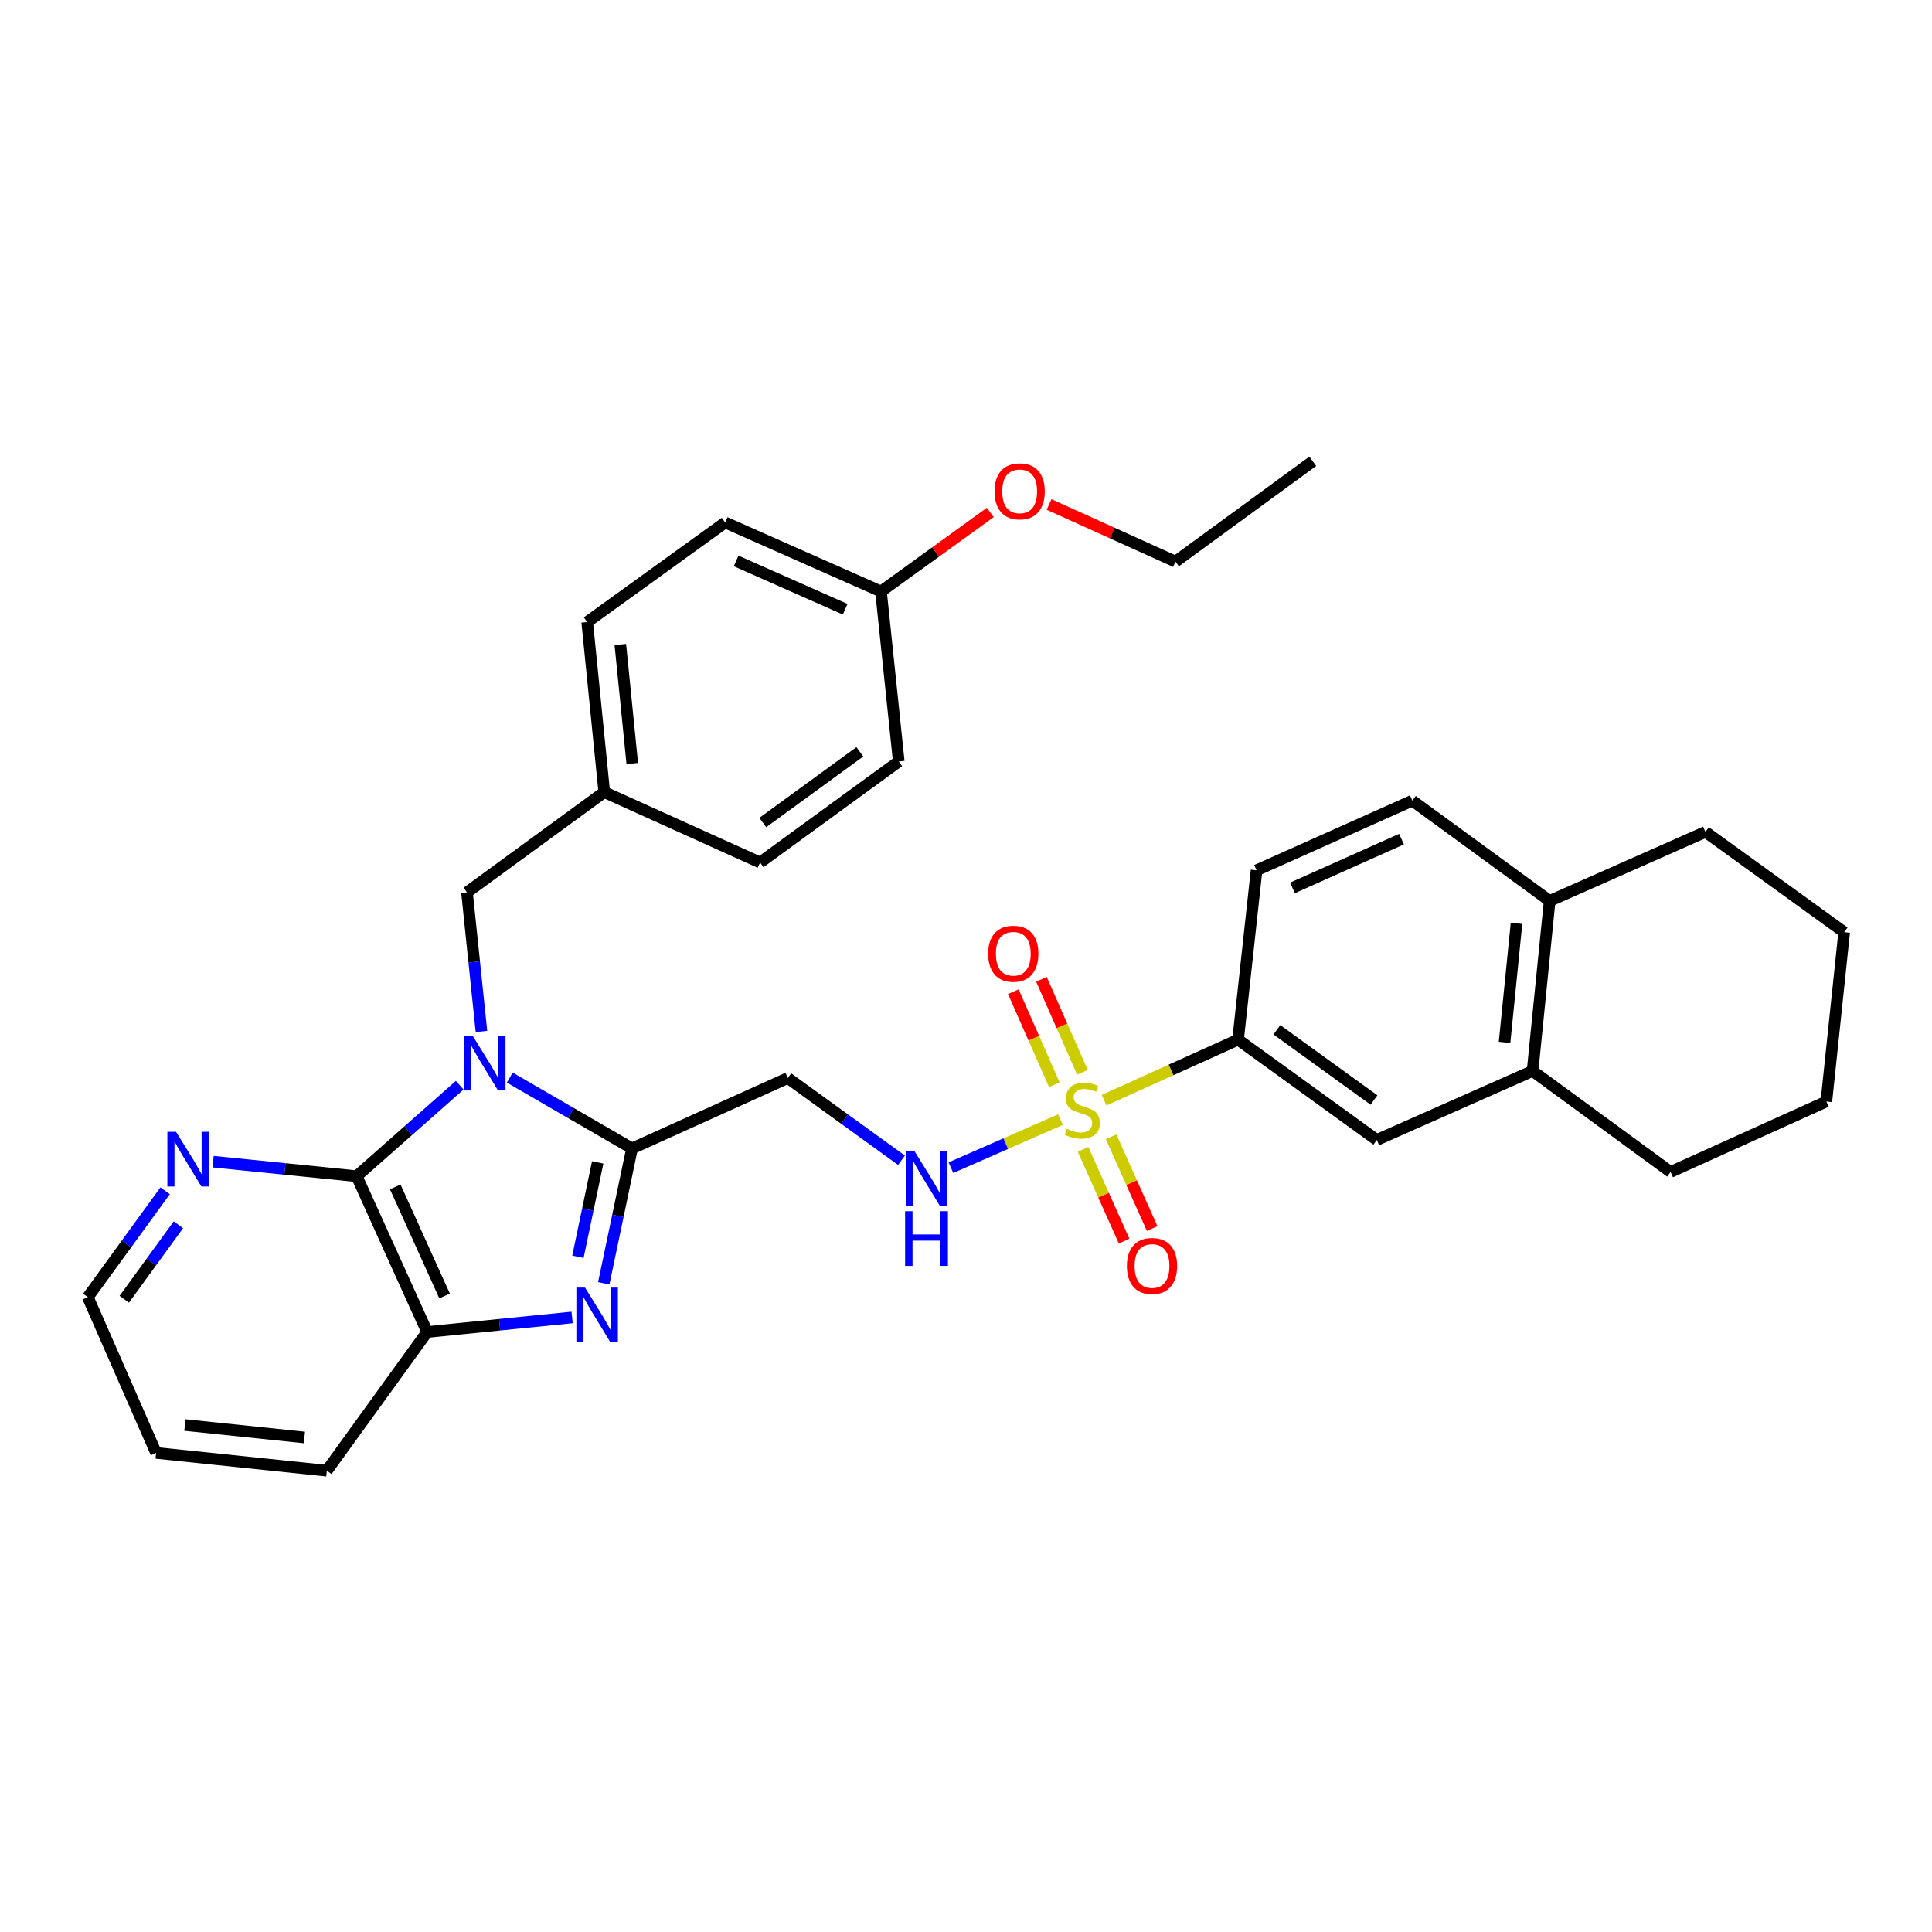 <?xml version='1.0' encoding='iso-8859-1'?>
<svg version='1.1' baseProfile='full'
              xmlns='http://www.w3.org/2000/svg'
                      xmlns:rdkit='http://www.rdkit.org/xml'
                      xmlns:xlink='http://www.w3.org/1999/xlink'
                  xml:space='preserve'
width='1000px' height='1000px' viewBox='0 0 1000 1000'>
<!-- END OF HEADER -->
<rect style='opacity:1.0;fill:#FFFFFF;stroke:none' width='1000' height='1000' x='0' y='0'> </rect>
<path class='bond-1' d='M 263.85,557.758 L 295.492,576.094' style='fill:none;fill-rule:evenodd;stroke:#0000FF;stroke-width:6px;stroke-linecap:butt;stroke-linejoin:miter;stroke-opacity:1' />
<path class='bond-1' d='M 295.492,576.094 L 327.134,594.429' style='fill:none;fill-rule:evenodd;stroke:#000000;stroke-width:6px;stroke-linecap:butt;stroke-linejoin:miter;stroke-opacity:1' />
<path class='bond-3' d='M 237.956,561.699 L 211.293,585.252' style='fill:none;fill-rule:evenodd;stroke:#0000FF;stroke-width:6px;stroke-linecap:butt;stroke-linejoin:miter;stroke-opacity:1' />
<path class='bond-3' d='M 211.293,585.252 L 184.629,608.805' style='fill:none;fill-rule:evenodd;stroke:#000000;stroke-width:6px;stroke-linecap:butt;stroke-linejoin:miter;stroke-opacity:1' />
<path class='bond-8' d='M 249.202,533.877 L 245.455,497.884' style='fill:none;fill-rule:evenodd;stroke:#0000FF;stroke-width:6px;stroke-linecap:butt;stroke-linejoin:miter;stroke-opacity:1' />
<path class='bond-8' d='M 245.455,497.884 L 241.709,461.891' style='fill:none;fill-rule:evenodd;stroke:#000000;stroke-width:6px;stroke-linecap:butt;stroke-linejoin:miter;stroke-opacity:1' />
<path class='bond-0' d='M 548.918,579.504 L 520.557,591.942' style='fill:none;fill-rule:evenodd;stroke:#CCCC00;stroke-width:6px;stroke-linecap:butt;stroke-linejoin:miter;stroke-opacity:1' />
<path class='bond-0' d='M 520.557,591.942 L 492.196,604.379' style='fill:none;fill-rule:evenodd;stroke:#0000FF;stroke-width:6px;stroke-linecap:butt;stroke-linejoin:miter;stroke-opacity:1' />
<path class='bond-7' d='M 571.491,569.453 L 606.159,553.781' style='fill:none;fill-rule:evenodd;stroke:#CCCC00;stroke-width:6px;stroke-linecap:butt;stroke-linejoin:miter;stroke-opacity:1' />
<path class='bond-7' d='M 606.159,553.781 L 640.827,538.109' style='fill:none;fill-rule:evenodd;stroke:#000000;stroke-width:6px;stroke-linecap:butt;stroke-linejoin:miter;stroke-opacity:1' />
<path class='bond-11' d='M 560.586,594.894 L 571.209,618.637' style='fill:none;fill-rule:evenodd;stroke:#CCCC00;stroke-width:6px;stroke-linecap:butt;stroke-linejoin:miter;stroke-opacity:1' />
<path class='bond-11' d='M 571.209,618.637 L 581.832,642.381' style='fill:none;fill-rule:evenodd;stroke:#FF0000;stroke-width:6px;stroke-linecap:butt;stroke-linejoin:miter;stroke-opacity:1' />
<path class='bond-11' d='M 575.103,588.398 L 585.726,612.142' style='fill:none;fill-rule:evenodd;stroke:#CCCC00;stroke-width:6px;stroke-linecap:butt;stroke-linejoin:miter;stroke-opacity:1' />
<path class='bond-11' d='M 585.726,612.142 L 596.349,635.886' style='fill:none;fill-rule:evenodd;stroke:#FF0000;stroke-width:6px;stroke-linecap:butt;stroke-linejoin:miter;stroke-opacity:1' />
<path class='bond-12' d='M 560.271,555.015 L 549.656,530.95' style='fill:none;fill-rule:evenodd;stroke:#CCCC00;stroke-width:6px;stroke-linecap:butt;stroke-linejoin:miter;stroke-opacity:1' />
<path class='bond-12' d='M 549.656,530.95 L 539.041,506.885' style='fill:none;fill-rule:evenodd;stroke:#FF0000;stroke-width:6px;stroke-linecap:butt;stroke-linejoin:miter;stroke-opacity:1' />
<path class='bond-12' d='M 545.719,561.434 L 535.104,537.369' style='fill:none;fill-rule:evenodd;stroke:#CCCC00;stroke-width:6px;stroke-linecap:butt;stroke-linejoin:miter;stroke-opacity:1' />
<path class='bond-12' d='M 535.104,537.369 L 524.489,513.303' style='fill:none;fill-rule:evenodd;stroke:#FF0000;stroke-width:6px;stroke-linecap:butt;stroke-linejoin:miter;stroke-opacity:1' />
<path class='bond-2' d='M 327.134,594.429 L 319.819,629.337' style='fill:none;fill-rule:evenodd;stroke:#000000;stroke-width:6px;stroke-linecap:butt;stroke-linejoin:miter;stroke-opacity:1' />
<path class='bond-2' d='M 319.819,629.337 L 312.503,664.245' style='fill:none;fill-rule:evenodd;stroke:#0000FF;stroke-width:6px;stroke-linecap:butt;stroke-linejoin:miter;stroke-opacity:1' />
<path class='bond-2' d='M 309.373,601.639 L 304.252,626.075' style='fill:none;fill-rule:evenodd;stroke:#000000;stroke-width:6px;stroke-linecap:butt;stroke-linejoin:miter;stroke-opacity:1' />
<path class='bond-2' d='M 304.252,626.075 L 299.131,650.51' style='fill:none;fill-rule:evenodd;stroke:#0000FF;stroke-width:6px;stroke-linecap:butt;stroke-linejoin:miter;stroke-opacity:1' />
<path class='bond-5' d='M 327.134,594.429 L 407.771,557.981' style='fill:none;fill-rule:evenodd;stroke:#000000;stroke-width:6px;stroke-linecap:butt;stroke-linejoin:miter;stroke-opacity:1' />
<path class='bond-33' d='M 296.123,681.907 L 258.609,685.674' style='fill:none;fill-rule:evenodd;stroke:#0000FF;stroke-width:6px;stroke-linecap:butt;stroke-linejoin:miter;stroke-opacity:1' />
<path class='bond-33' d='M 258.609,685.674 L 221.095,689.442' style='fill:none;fill-rule:evenodd;stroke:#000000;stroke-width:6px;stroke-linecap:butt;stroke-linejoin:miter;stroke-opacity:1' />
<path class='bond-4' d='M 184.629,608.805 L 221.095,689.442' style='fill:none;fill-rule:evenodd;stroke:#000000;stroke-width:6px;stroke-linecap:butt;stroke-linejoin:miter;stroke-opacity:1' />
<path class='bond-4' d='M 204.59,614.347 L 230.116,670.793' style='fill:none;fill-rule:evenodd;stroke:#000000;stroke-width:6px;stroke-linecap:butt;stroke-linejoin:miter;stroke-opacity:1' />
<path class='bond-9' d='M 184.629,608.805 L 147.468,605.042' style='fill:none;fill-rule:evenodd;stroke:#000000;stroke-width:6px;stroke-linecap:butt;stroke-linejoin:miter;stroke-opacity:1' />
<path class='bond-9' d='M 147.468,605.042 L 110.307,601.279' style='fill:none;fill-rule:evenodd;stroke:#0000FF;stroke-width:6px;stroke-linecap:butt;stroke-linejoin:miter;stroke-opacity:1' />
<path class='bond-23' d='M 221.095,689.442 L 169.166,761.234' style='fill:none;fill-rule:evenodd;stroke:#000000;stroke-width:6px;stroke-linecap:butt;stroke-linejoin:miter;stroke-opacity:1' />
<path class='bond-6' d='M 407.771,557.981 L 437.189,579.264' style='fill:none;fill-rule:evenodd;stroke:#000000;stroke-width:6px;stroke-linecap:butt;stroke-linejoin:miter;stroke-opacity:1' />
<path class='bond-6' d='M 437.189,579.264 L 466.607,600.546' style='fill:none;fill-rule:evenodd;stroke:#0000FF;stroke-width:6px;stroke-linecap:butt;stroke-linejoin:miter;stroke-opacity:1' />
<path class='bond-10' d='M 640.827,538.109 L 712.627,590.038' style='fill:none;fill-rule:evenodd;stroke:#000000;stroke-width:6px;stroke-linecap:butt;stroke-linejoin:miter;stroke-opacity:1' />
<path class='bond-10' d='M 660.917,533.011 L 711.178,569.361' style='fill:none;fill-rule:evenodd;stroke:#000000;stroke-width:6px;stroke-linecap:butt;stroke-linejoin:miter;stroke-opacity:1' />
<path class='bond-15' d='M 640.827,538.109 L 650.396,450.466' style='fill:none;fill-rule:evenodd;stroke:#000000;stroke-width:6px;stroke-linecap:butt;stroke-linejoin:miter;stroke-opacity:1' />
<path class='bond-17' d='M 241.709,461.891 L 312.758,409.989' style='fill:none;fill-rule:evenodd;stroke:#000000;stroke-width:6px;stroke-linecap:butt;stroke-linejoin:miter;stroke-opacity:1' />
<path class='bond-25' d='M 85.476,616.337 L 65.465,643.863' style='fill:none;fill-rule:evenodd;stroke:#0000FF;stroke-width:6px;stroke-linecap:butt;stroke-linejoin:miter;stroke-opacity:1' />
<path class='bond-25' d='M 65.465,643.863 L 45.455,671.39' style='fill:none;fill-rule:evenodd;stroke:#000000;stroke-width:6px;stroke-linecap:butt;stroke-linejoin:miter;stroke-opacity:1' />
<path class='bond-25' d='M 92.337,633.947 L 78.33,653.215' style='fill:none;fill-rule:evenodd;stroke:#0000FF;stroke-width:6px;stroke-linecap:butt;stroke-linejoin:miter;stroke-opacity:1' />
<path class='bond-25' d='M 78.33,653.215 L 64.322,672.484' style='fill:none;fill-rule:evenodd;stroke:#000000;stroke-width:6px;stroke-linecap:butt;stroke-linejoin:miter;stroke-opacity:1' />
<path class='bond-13' d='M 712.627,590.038 L 793.255,554.314' style='fill:none;fill-rule:evenodd;stroke:#000000;stroke-width:6px;stroke-linecap:butt;stroke-linejoin:miter;stroke-opacity:1' />
<path class='bond-26' d='M 793.255,554.314 L 864.684,606.605' style='fill:none;fill-rule:evenodd;stroke:#000000;stroke-width:6px;stroke-linecap:butt;stroke-linejoin:miter;stroke-opacity:1' />
<path class='bond-36' d='M 793.255,554.314 L 802.1,466.309' style='fill:none;fill-rule:evenodd;stroke:#000000;stroke-width:6px;stroke-linecap:butt;stroke-linejoin:miter;stroke-opacity:1' />
<path class='bond-36' d='M 778.757,539.523 L 784.948,477.919' style='fill:none;fill-rule:evenodd;stroke:#000000;stroke-width:6px;stroke-linecap:butt;stroke-linejoin:miter;stroke-opacity:1' />
<path class='bond-14' d='M 802.1,466.309 L 731.032,414.407' style='fill:none;fill-rule:evenodd;stroke:#000000;stroke-width:6px;stroke-linecap:butt;stroke-linejoin:miter;stroke-opacity:1' />
<path class='bond-27' d='M 802.1,466.309 L 882.736,430.594' style='fill:none;fill-rule:evenodd;stroke:#000000;stroke-width:6px;stroke-linecap:butt;stroke-linejoin:miter;stroke-opacity:1' />
<path class='bond-16' d='M 650.396,450.466 L 731.032,414.407' style='fill:none;fill-rule:evenodd;stroke:#000000;stroke-width:6px;stroke-linecap:butt;stroke-linejoin:miter;stroke-opacity:1' />
<path class='bond-16' d='M 668.984,459.576 L 725.43,434.335' style='fill:none;fill-rule:evenodd;stroke:#000000;stroke-width:6px;stroke-linecap:butt;stroke-linejoin:miter;stroke-opacity:1' />
<path class='bond-19' d='M 312.758,409.989 L 393.412,446.437' style='fill:none;fill-rule:evenodd;stroke:#000000;stroke-width:6px;stroke-linecap:butt;stroke-linejoin:miter;stroke-opacity:1' />
<path class='bond-20' d='M 312.758,409.989 L 303.931,321.974' style='fill:none;fill-rule:evenodd;stroke:#000000;stroke-width:6px;stroke-linecap:butt;stroke-linejoin:miter;stroke-opacity:1' />
<path class='bond-20' d='M 327.26,395.199 L 321.081,333.589' style='fill:none;fill-rule:evenodd;stroke:#000000;stroke-width:6px;stroke-linecap:butt;stroke-linejoin:miter;stroke-opacity:1' />
<path class='bond-18' d='M 455.997,306.149 L 375.352,270.426' style='fill:none;fill-rule:evenodd;stroke:#000000;stroke-width:6px;stroke-linecap:butt;stroke-linejoin:miter;stroke-opacity:1' />
<path class='bond-18' d='M 437.459,315.332 L 381.007,290.326' style='fill:none;fill-rule:evenodd;stroke:#000000;stroke-width:6px;stroke-linecap:butt;stroke-linejoin:miter;stroke-opacity:1' />
<path class='bond-24' d='M 455.997,306.149 L 484.281,285.695' style='fill:none;fill-rule:evenodd;stroke:#000000;stroke-width:6px;stroke-linecap:butt;stroke-linejoin:miter;stroke-opacity:1' />
<path class='bond-24' d='M 484.281,285.695 L 512.565,265.241' style='fill:none;fill-rule:evenodd;stroke:#FF0000;stroke-width:6px;stroke-linecap:butt;stroke-linejoin:miter;stroke-opacity:1' />
<path class='bond-34' d='M 455.997,306.149 L 465.195,394.146' style='fill:none;fill-rule:evenodd;stroke:#000000;stroke-width:6px;stroke-linecap:butt;stroke-linejoin:miter;stroke-opacity:1' />
<path class='bond-21' d='M 393.412,446.437 L 465.195,394.146' style='fill:none;fill-rule:evenodd;stroke:#000000;stroke-width:6px;stroke-linecap:butt;stroke-linejoin:miter;stroke-opacity:1' />
<path class='bond-21' d='M 394.815,425.738 L 445.063,389.134' style='fill:none;fill-rule:evenodd;stroke:#000000;stroke-width:6px;stroke-linecap:butt;stroke-linejoin:miter;stroke-opacity:1' />
<path class='bond-22' d='M 303.931,321.974 L 375.352,270.426' style='fill:none;fill-rule:evenodd;stroke:#000000;stroke-width:6px;stroke-linecap:butt;stroke-linejoin:miter;stroke-opacity:1' />
<path class='bond-35' d='M 169.166,761.234 L 80.798,752.027' style='fill:none;fill-rule:evenodd;stroke:#000000;stroke-width:6px;stroke-linecap:butt;stroke-linejoin:miter;stroke-opacity:1' />
<path class='bond-35' d='M 157.559,744.033 L 95.701,737.589' style='fill:none;fill-rule:evenodd;stroke:#000000;stroke-width:6px;stroke-linecap:butt;stroke-linejoin:miter;stroke-opacity:1' />
<path class='bond-28' d='M 542.993,261.114 L 575.709,275.9' style='fill:none;fill-rule:evenodd;stroke:#FF0000;stroke-width:6px;stroke-linecap:butt;stroke-linejoin:miter;stroke-opacity:1' />
<path class='bond-28' d='M 575.709,275.9 L 608.425,290.686' style='fill:none;fill-rule:evenodd;stroke:#000000;stroke-width:6px;stroke-linecap:butt;stroke-linejoin:miter;stroke-opacity:1' />
<path class='bond-29' d='M 45.455,671.39 L 80.798,752.027' style='fill:none;fill-rule:evenodd;stroke:#000000;stroke-width:6px;stroke-linecap:butt;stroke-linejoin:miter;stroke-opacity:1' />
<path class='bond-31' d='M 864.684,606.605 L 945.321,570.139' style='fill:none;fill-rule:evenodd;stroke:#000000;stroke-width:6px;stroke-linecap:butt;stroke-linejoin:miter;stroke-opacity:1' />
<path class='bond-32' d='M 882.736,430.594 L 954.545,482.496' style='fill:none;fill-rule:evenodd;stroke:#000000;stroke-width:6px;stroke-linecap:butt;stroke-linejoin:miter;stroke-opacity:1' />
<path class='bond-30' d='M 608.425,290.686 L 679.484,238.766' style='fill:none;fill-rule:evenodd;stroke:#000000;stroke-width:6px;stroke-linecap:butt;stroke-linejoin:miter;stroke-opacity:1' />
<path class='bond-37' d='M 945.321,570.139 L 954.545,482.496' style='fill:none;fill-rule:evenodd;stroke:#000000;stroke-width:6px;stroke-linecap:butt;stroke-linejoin:miter;stroke-opacity:1' />
<path  class='atom-0' d='M 244.647 536.099
L 253.927 551.099
Q 254.847 552.579, 256.327 555.259
Q 257.807 557.939, 257.887 558.099
L 257.887 536.099
L 261.647 536.099
L 261.647 564.419
L 257.767 564.419
L 247.807 548.019
Q 246.647 546.099, 245.407 543.899
Q 244.207 541.699, 243.847 541.019
L 243.847 564.419
L 240.167 564.419
L 240.167 536.099
L 244.647 536.099
' fill='#0000FF'/>
<path  class='atom-1' d='M 552.199 584.277
Q 552.519 584.397, 553.839 584.957
Q 555.159 585.517, 556.599 585.877
Q 558.079 586.197, 559.519 586.197
Q 562.199 586.197, 563.759 584.917
Q 565.319 583.597, 565.319 581.317
Q 565.319 579.757, 564.519 578.797
Q 563.759 577.837, 562.559 577.317
Q 561.359 576.797, 559.359 576.197
Q 556.839 575.437, 555.319 574.717
Q 553.839 573.997, 552.759 572.477
Q 551.719 570.957, 551.719 568.397
Q 551.719 564.837, 554.119 562.637
Q 556.559 560.437, 561.359 560.437
Q 564.639 560.437, 568.359 561.997
L 567.439 565.077
Q 564.039 563.677, 561.479 563.677
Q 558.719 563.677, 557.199 564.837
Q 555.679 565.957, 555.719 567.917
Q 555.719 569.437, 556.479 570.357
Q 557.279 571.277, 558.399 571.797
Q 559.559 572.317, 561.479 572.917
Q 564.039 573.717, 565.559 574.517
Q 567.079 575.317, 568.159 576.957
Q 569.279 578.557, 569.279 581.317
Q 569.279 585.237, 566.639 587.357
Q 564.039 589.437, 559.679 589.437
Q 557.159 589.437, 555.239 588.877
Q 553.359 588.357, 551.119 587.437
L 552.199 584.277
' fill='#CCCC00'/>
<path  class='atom-3' d='M 302.814 666.446
L 312.094 681.446
Q 313.014 682.926, 314.494 685.606
Q 315.974 688.286, 316.054 688.446
L 316.054 666.446
L 319.814 666.446
L 319.814 694.766
L 315.934 694.766
L 305.974 678.366
Q 304.814 676.446, 303.574 674.246
Q 302.374 672.046, 302.014 671.366
L 302.014 694.766
L 298.334 694.766
L 298.334 666.446
L 302.814 666.446
' fill='#0000FF'/>
<path  class='atom-7' d='M 473.303 595.759
L 482.583 610.759
Q 483.503 612.239, 484.983 614.919
Q 486.463 617.599, 486.543 617.759
L 486.543 595.759
L 490.303 595.759
L 490.303 624.079
L 486.423 624.079
L 476.463 607.679
Q 475.303 605.759, 474.063 603.559
Q 472.863 601.359, 472.503 600.679
L 472.503 624.079
L 468.823 624.079
L 468.823 595.759
L 473.303 595.759
' fill='#0000FF'/>
<path  class='atom-7' d='M 468.483 626.911
L 472.323 626.911
L 472.323 638.951
L 486.803 638.951
L 486.803 626.911
L 490.643 626.911
L 490.643 655.231
L 486.803 655.231
L 486.803 642.151
L 472.323 642.151
L 472.323 655.231
L 468.483 655.231
L 468.483 626.911
' fill='#0000FF'/>
<path  class='atom-10' d='M 91.114 585.809
L 100.394 600.809
Q 101.314 602.289, 102.794 604.969
Q 104.274 607.649, 104.354 607.809
L 104.354 585.809
L 108.114 585.809
L 108.114 614.129
L 104.234 614.129
L 94.274 597.729
Q 93.114 595.809, 91.874 593.609
Q 90.674 591.409, 90.314 590.729
L 90.314 614.129
L 86.634 614.129
L 86.634 585.809
L 91.114 585.809
' fill='#0000FF'/>
<path  class='atom-12' d='M 583.276 655.274
Q 583.276 648.474, 586.636 644.674
Q 589.996 640.874, 596.276 640.874
Q 602.556 640.874, 605.916 644.674
Q 609.276 648.474, 609.276 655.274
Q 609.276 662.154, 605.876 666.074
Q 602.476 669.954, 596.276 669.954
Q 590.036 669.954, 586.636 666.074
Q 583.276 662.194, 583.276 655.274
M 596.276 666.754
Q 600.596 666.754, 602.916 663.874
Q 605.276 660.954, 605.276 655.274
Q 605.276 649.714, 602.916 646.914
Q 600.596 644.074, 596.276 644.074
Q 591.956 644.074, 589.596 646.874
Q 587.276 649.674, 587.276 655.274
Q 587.276 660.994, 589.596 663.874
Q 591.956 666.754, 596.276 666.754
' fill='#FF0000'/>
<path  class='atom-13' d='M 511.475 493.647
Q 511.475 486.847, 514.835 483.047
Q 518.195 479.247, 524.475 479.247
Q 530.755 479.247, 534.115 483.047
Q 537.475 486.847, 537.475 493.647
Q 537.475 500.527, 534.075 504.447
Q 530.675 508.327, 524.475 508.327
Q 518.235 508.327, 514.835 504.447
Q 511.475 500.567, 511.475 493.647
M 524.475 505.127
Q 528.795 505.127, 531.115 502.247
Q 533.475 499.327, 533.475 493.647
Q 533.475 488.087, 531.115 485.287
Q 528.795 482.447, 524.475 482.447
Q 520.155 482.447, 517.795 485.247
Q 515.475 488.047, 515.475 493.647
Q 515.475 499.367, 517.795 502.247
Q 520.155 505.127, 524.475 505.127
' fill='#FF0000'/>
<path  class='atom-25' d='M 514.78 254.318
Q 514.78 247.518, 518.14 243.718
Q 521.5 239.918, 527.78 239.918
Q 534.06 239.918, 537.42 243.718
Q 540.78 247.518, 540.78 254.318
Q 540.78 261.198, 537.38 265.118
Q 533.98 268.998, 527.78 268.998
Q 521.54 268.998, 518.14 265.118
Q 514.78 261.238, 514.78 254.318
M 527.78 265.798
Q 532.1 265.798, 534.42 262.918
Q 536.78 259.998, 536.78 254.318
Q 536.78 248.758, 534.42 245.958
Q 532.1 243.118, 527.78 243.118
Q 523.46 243.118, 521.1 245.918
Q 518.78 248.718, 518.78 254.318
Q 518.78 260.038, 521.1 262.918
Q 523.46 265.798, 527.78 265.798
' fill='#FF0000'/>
</svg>
